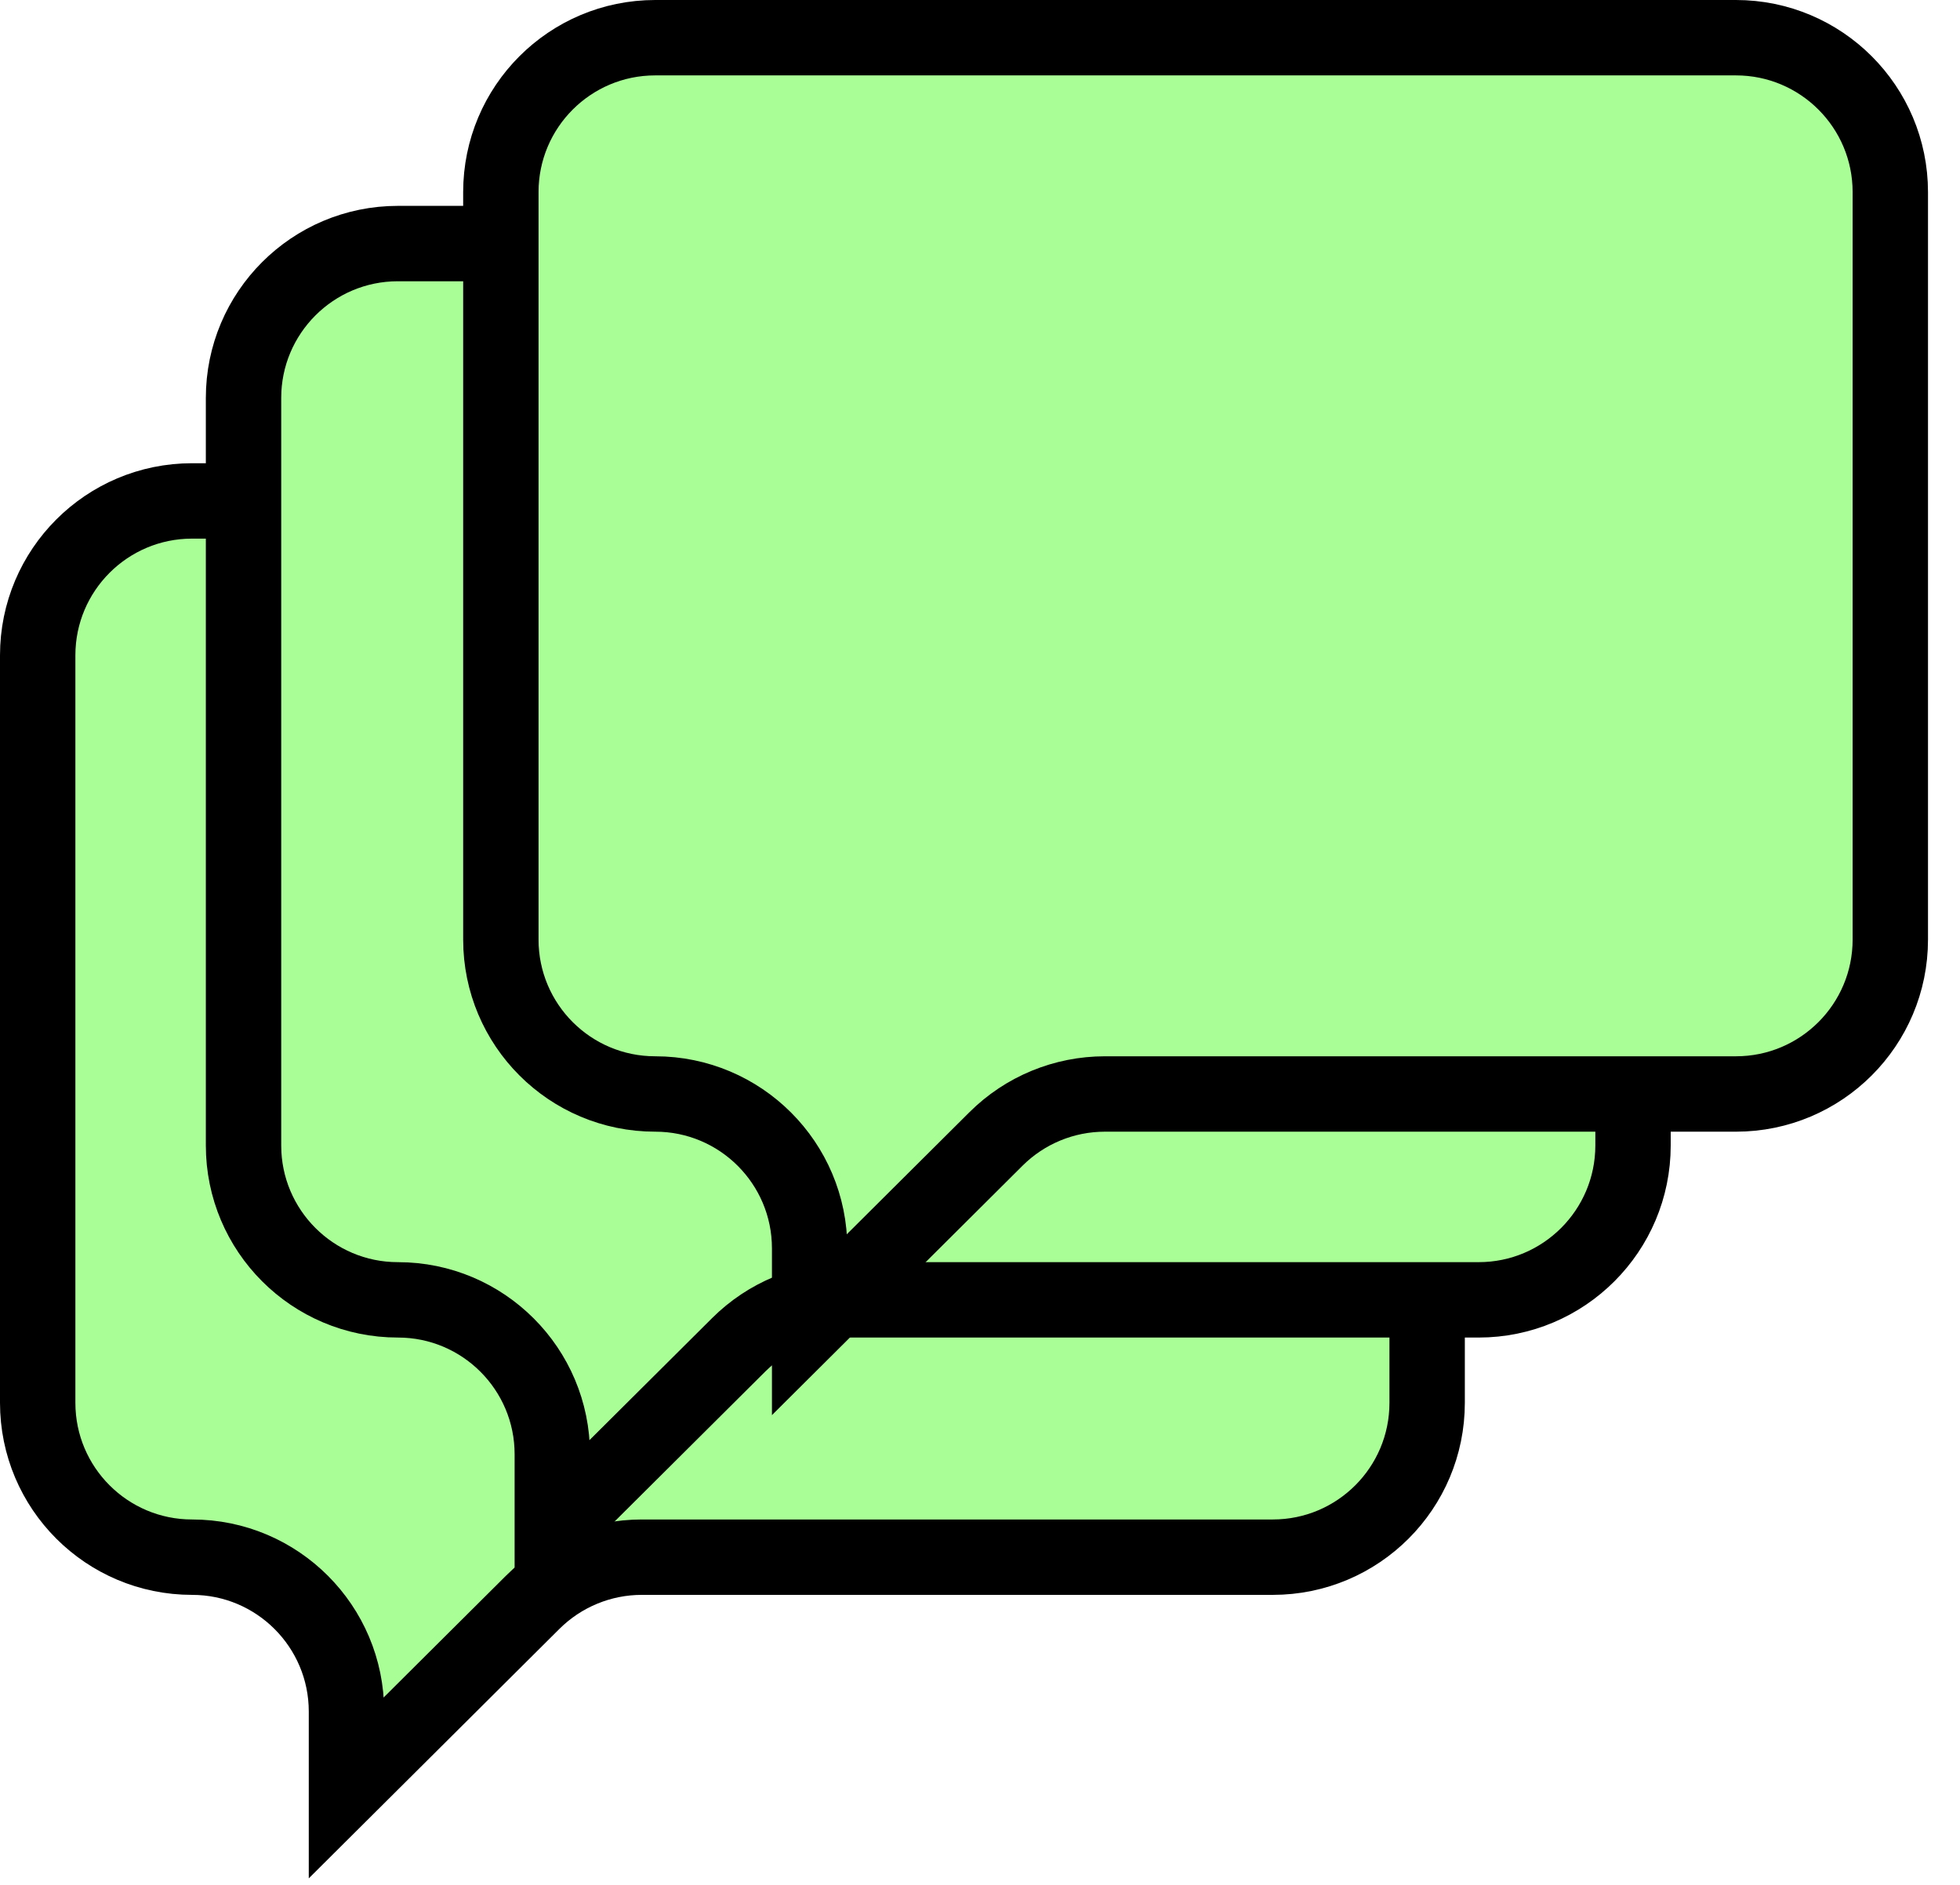 <svg width="52" height="50" viewBox="0 0 52 50" fill="none" xmlns="http://www.w3.org/2000/svg">
<path d="M9.192 47.421V45.403C9.192 43.141 7.358 41.307 5.096 41.307C2.834 41.307 1 39.474 1 37.211V17.384C1 15.122 2.834 13.288 5.096 13.288H33.767C36.03 13.288 37.863 15.122 37.863 17.384V37.211C37.863 39.474 36.03 41.307 33.767 41.307H17.026C15.944 41.307 14.905 41.736 14.137 42.5L9.192 47.421Z" fill="#AAFE96" stroke="black" stroke-width="2"/>
<path d="M14.653 40.594V38.577C14.653 36.315 12.819 34.481 10.557 34.481C8.295 34.481 6.461 32.647 6.461 30.385V10.557C6.461 8.295 8.295 6.461 10.557 6.461H39.229C41.491 6.461 43.325 8.295 43.325 10.557V30.385C43.325 32.647 41.491 34.481 39.229 34.481H22.488C21.405 34.481 20.366 34.909 19.599 35.673L14.653 40.594Z" fill="#AAFE96" stroke="black" stroke-width="2"/>
<path d="M21.48 35.133V33.115C21.48 30.853 19.646 29.02 17.384 29.02C15.121 29.02 13.288 27.186 13.288 24.924V5.096C13.288 2.834 15.121 1 17.384 1H46.055C48.317 1 50.151 2.834 50.151 5.096V24.924C50.151 27.186 48.317 29.02 46.055 29.02H29.314C28.231 29.02 27.192 29.448 26.425 30.212L21.48 35.133Z" fill="#AAFE96" stroke="black" stroke-width="2"/>
</svg>
